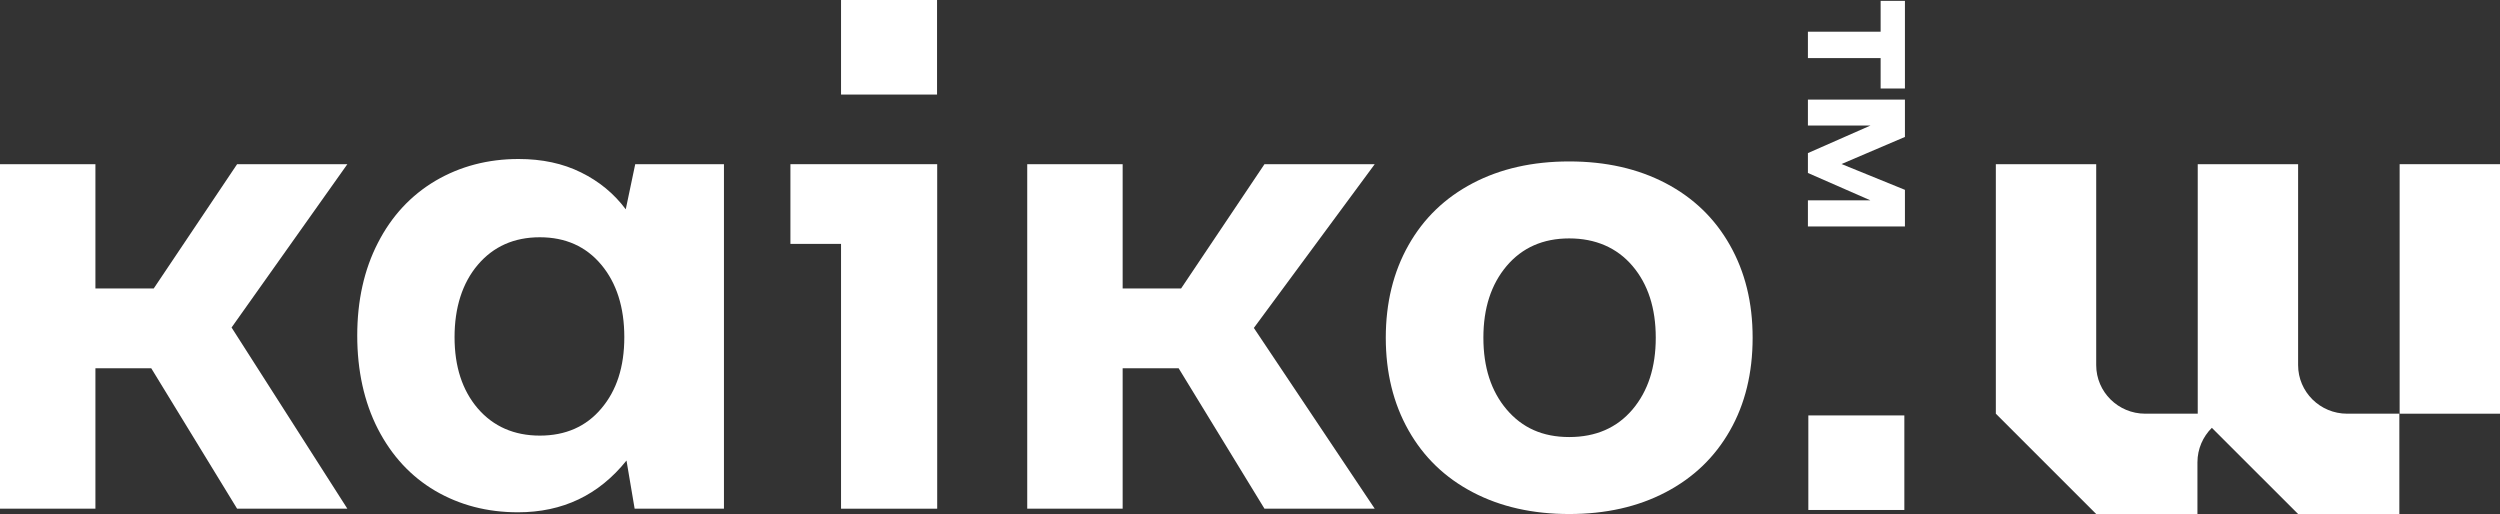 <svg width="214" height="44" viewBox="0 0 214 44" fill="none" xmlns="http://www.w3.org/2000/svg">
<rect x="0" y="0" width="214" height="44" fill="#333333" stroke="none"/>
<g clip-path="url(#clip0_553_1183)">
<path d="M20.296 14.054L13.161 24.69H8.168V14.054H0V43.544H8.168V31.526H12.949L20.296 43.544H29.734L19.822 28.034L29.734 14.054H20.296Z" fill="white"/>
<path d="M54.375 14.054L53.565 17.916C52.557 16.571 51.287 15.522 49.73 14.757C48.186 13.992 46.406 13.61 44.389 13.61C41.762 13.61 39.383 14.239 37.279 15.473C35.175 16.719 33.519 18.496 32.348 20.791C31.166 23.086 30.58 25.739 30.58 28.725C30.58 31.711 31.166 34.413 32.348 36.72C33.531 39.015 35.162 40.78 37.254 42.013C39.346 43.235 41.699 43.852 44.339 43.852C48.174 43.852 51.262 42.371 53.628 39.422L54.325 43.543H61.97V14.054H54.387H54.375ZM51.474 34.968C50.166 36.523 48.398 37.288 46.207 37.288C44.015 37.288 42.235 36.51 40.902 34.968C39.57 33.413 38.91 31.377 38.91 28.86C38.91 26.343 39.57 24.233 40.902 22.666C42.235 21.099 44.003 20.31 46.207 20.31C48.41 20.31 50.166 21.099 51.474 22.666C52.781 24.233 53.441 26.306 53.441 28.86C53.441 31.414 52.781 33.426 51.474 34.968Z" fill="white"/>
<path d="M142.58 15.682C140.201 14.436 137.45 13.819 134.324 13.819C131.199 13.819 128.447 14.436 126.069 15.682C123.691 16.929 121.861 18.693 120.566 20.988C119.271 23.283 118.623 25.924 118.623 28.91C118.623 31.896 119.271 34.536 120.566 36.831C121.861 39.126 123.691 40.891 126.069 42.137C128.447 43.383 131.199 44 134.324 44C137.45 44 140.201 43.383 142.58 42.137C144.958 40.891 146.788 39.139 148.083 36.856C149.378 34.586 150.025 31.933 150.025 28.91C150.025 25.887 149.378 23.283 148.083 20.988C146.788 18.693 144.958 16.929 142.58 15.682ZM139.741 35.054C138.408 36.621 136.603 37.411 134.324 37.411C132.046 37.411 130.303 36.621 128.97 35.054C127.638 33.487 126.978 31.439 126.978 28.91C126.978 26.38 127.638 24.344 128.97 22.765C130.303 21.198 132.083 20.408 134.324 20.408C136.566 20.408 138.408 21.198 139.741 22.765C141.073 24.332 141.733 26.38 141.733 28.91C141.733 31.439 141.073 33.475 139.741 35.054Z" fill="white"/>
<path d="M163.012 35.56H154.794V43.654H163.012V35.56Z" fill="white"/>
<path d="M67.66 20.877H71.993V43.544H80.224V14.054H67.66V20.877Z" fill="white"/>
<path d="M80.211 0H71.993V8.094H80.211V0Z" fill="white"/>
<path d="M160.982 0.074V2.714H154.757V4.972H160.982V7.576H163.062V0.074H160.982Z" fill="white"/>
<path d="M154.757 10.747H160.111L154.757 13.104V14.806L160.111 17.151H154.757V19.384H163.062V16.25L157.633 14.041L163.062 11.722V8.526H154.757V10.747Z" fill="white"/>
<path d="M108.239 14.054L101.104 24.69H96.099V14.054H87.931V43.544H96.099V31.526H100.893L108.239 43.544H117.677L107.33 28.071L117.677 14.054H108.239Z" fill="white"/>
<path d="M214 14.054H205.409V35.412H214V14.054Z" fill="white"/>
<path d="M196.718 31.254V14.054H188.126V35.412H183.631C181.315 35.412 179.435 33.549 179.435 31.254V14.054H170.844V35.412L179.435 44H188.101V39.571C188.101 38.423 188.574 37.374 189.334 36.621L196.718 44H205.384V35.412H200.914C198.598 35.412 196.718 33.549 196.718 31.254Z" fill="white"/>
</g>
<defs>
<clipPath id="clip0_553_1183">
<rect width="214" height="44" fill="white"/>
</clipPath>
</defs>
</svg>
